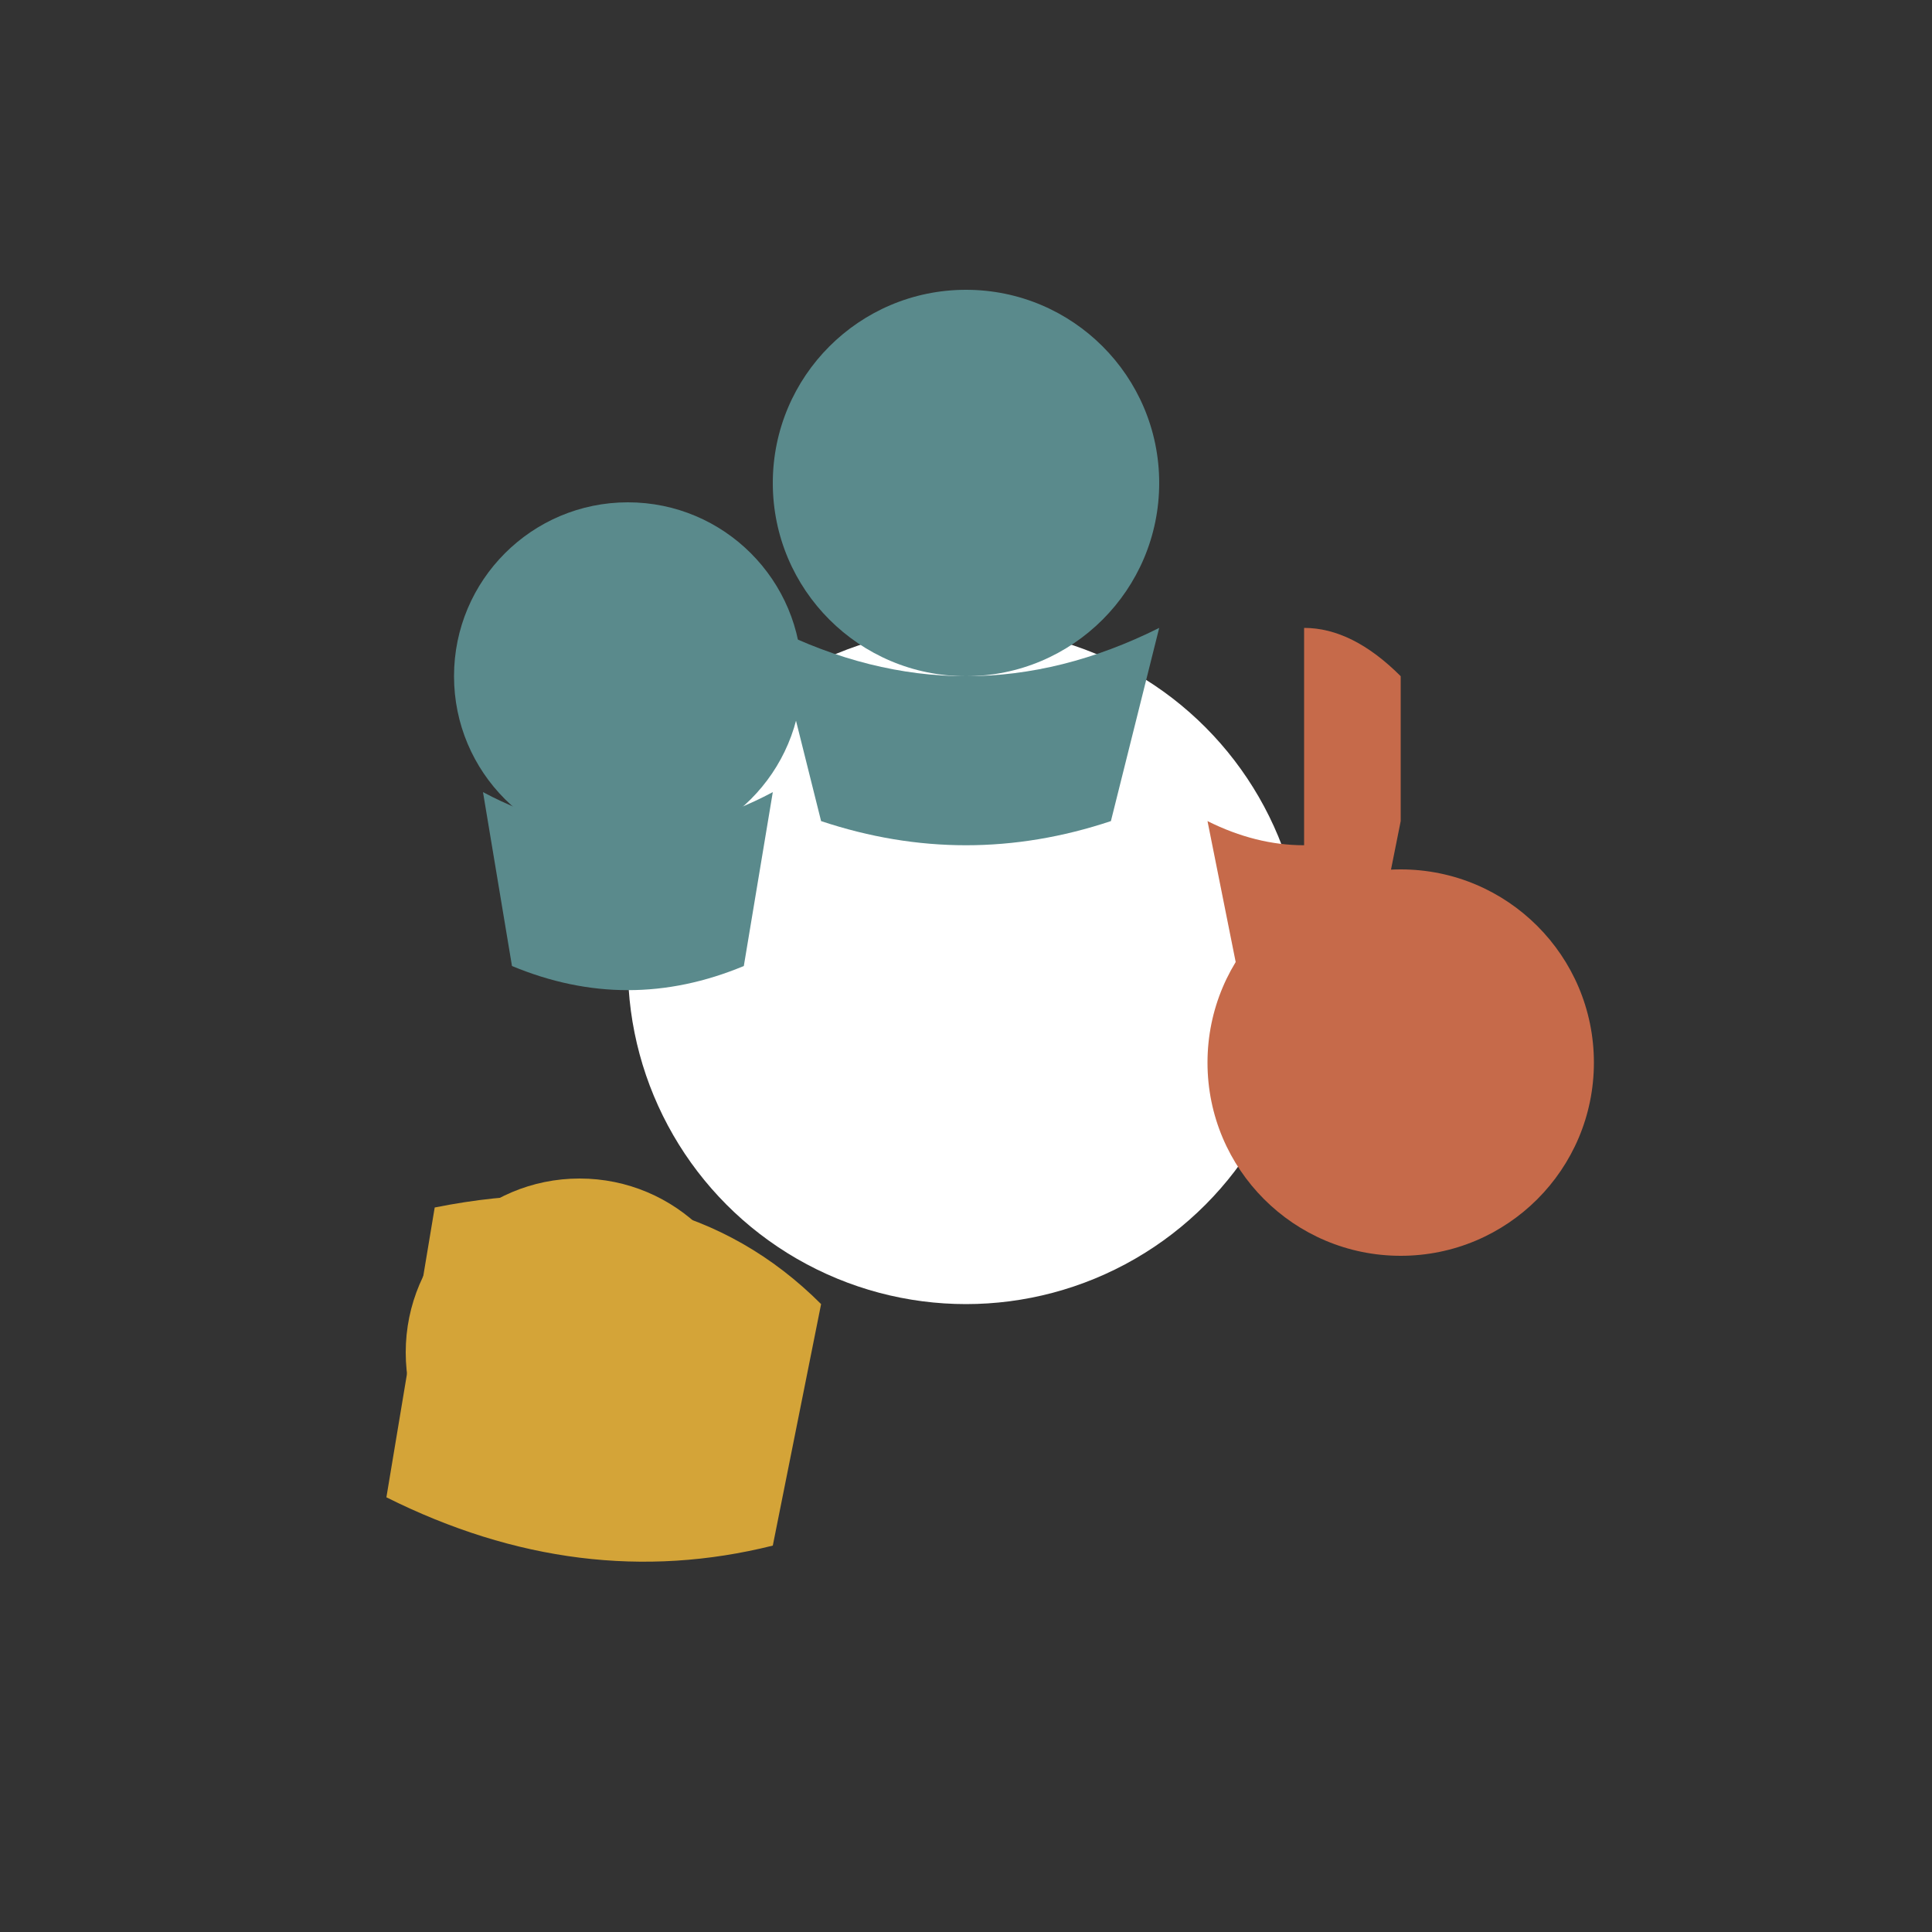 <svg width="200" height="200" viewBox="0 0 200 200" xmlns="http://www.w3.org/2000/svg">
  <rect x="0" y="0" width="200" height="200" fill="#333333" stroke="none"/>
  <!-- Central white circle -->
  <circle cx="100" cy="100" r="35" fill="white"/>
  
  <!-- Top person - teal -->
  <circle cx="100" cy="50" r="20" fill="#5A8A8C"/>
  <path d="M 80 65 Q 100 75 120 65 L 115 85 Q 100 90 85 85 Z" fill="#5A8A8C"/>
  
  <!-- Top-left person - teal -->
  <circle cx="65" cy="70" r="18" fill="#5A8A8C"/>
  <path d="M 50 82 Q 65 90 80 82 L 77 100 Q 65 105 53 100 Z" fill="#5A8A8C"/>
  
  <!-- Top-right person - orange -->
  <path d="M 135 65 Q 140 65 145 70 L 145 85 Q 140 90 135 90 Z" fill="#C66A4A"/>
  <path d="M 125 85 Q 135 90 145 85 L 142 100 Q 135 105 128 100 Z" fill="#C66A4A"/>
  
  <!-- Right person - orange/red -->
  <circle cx="145" cy="110" r="20" fill="#C66A4A"/>
  
  <!-- Bottom-left person - yellow/gold -->
  <path d="M 45 125 Q 70 120 85 135 L 80 160 Q 60 165 40 155 Z" fill="#D4A438"/>
  <circle cx="60" cy="140" r="18" fill="#D4A438"/>
</svg>